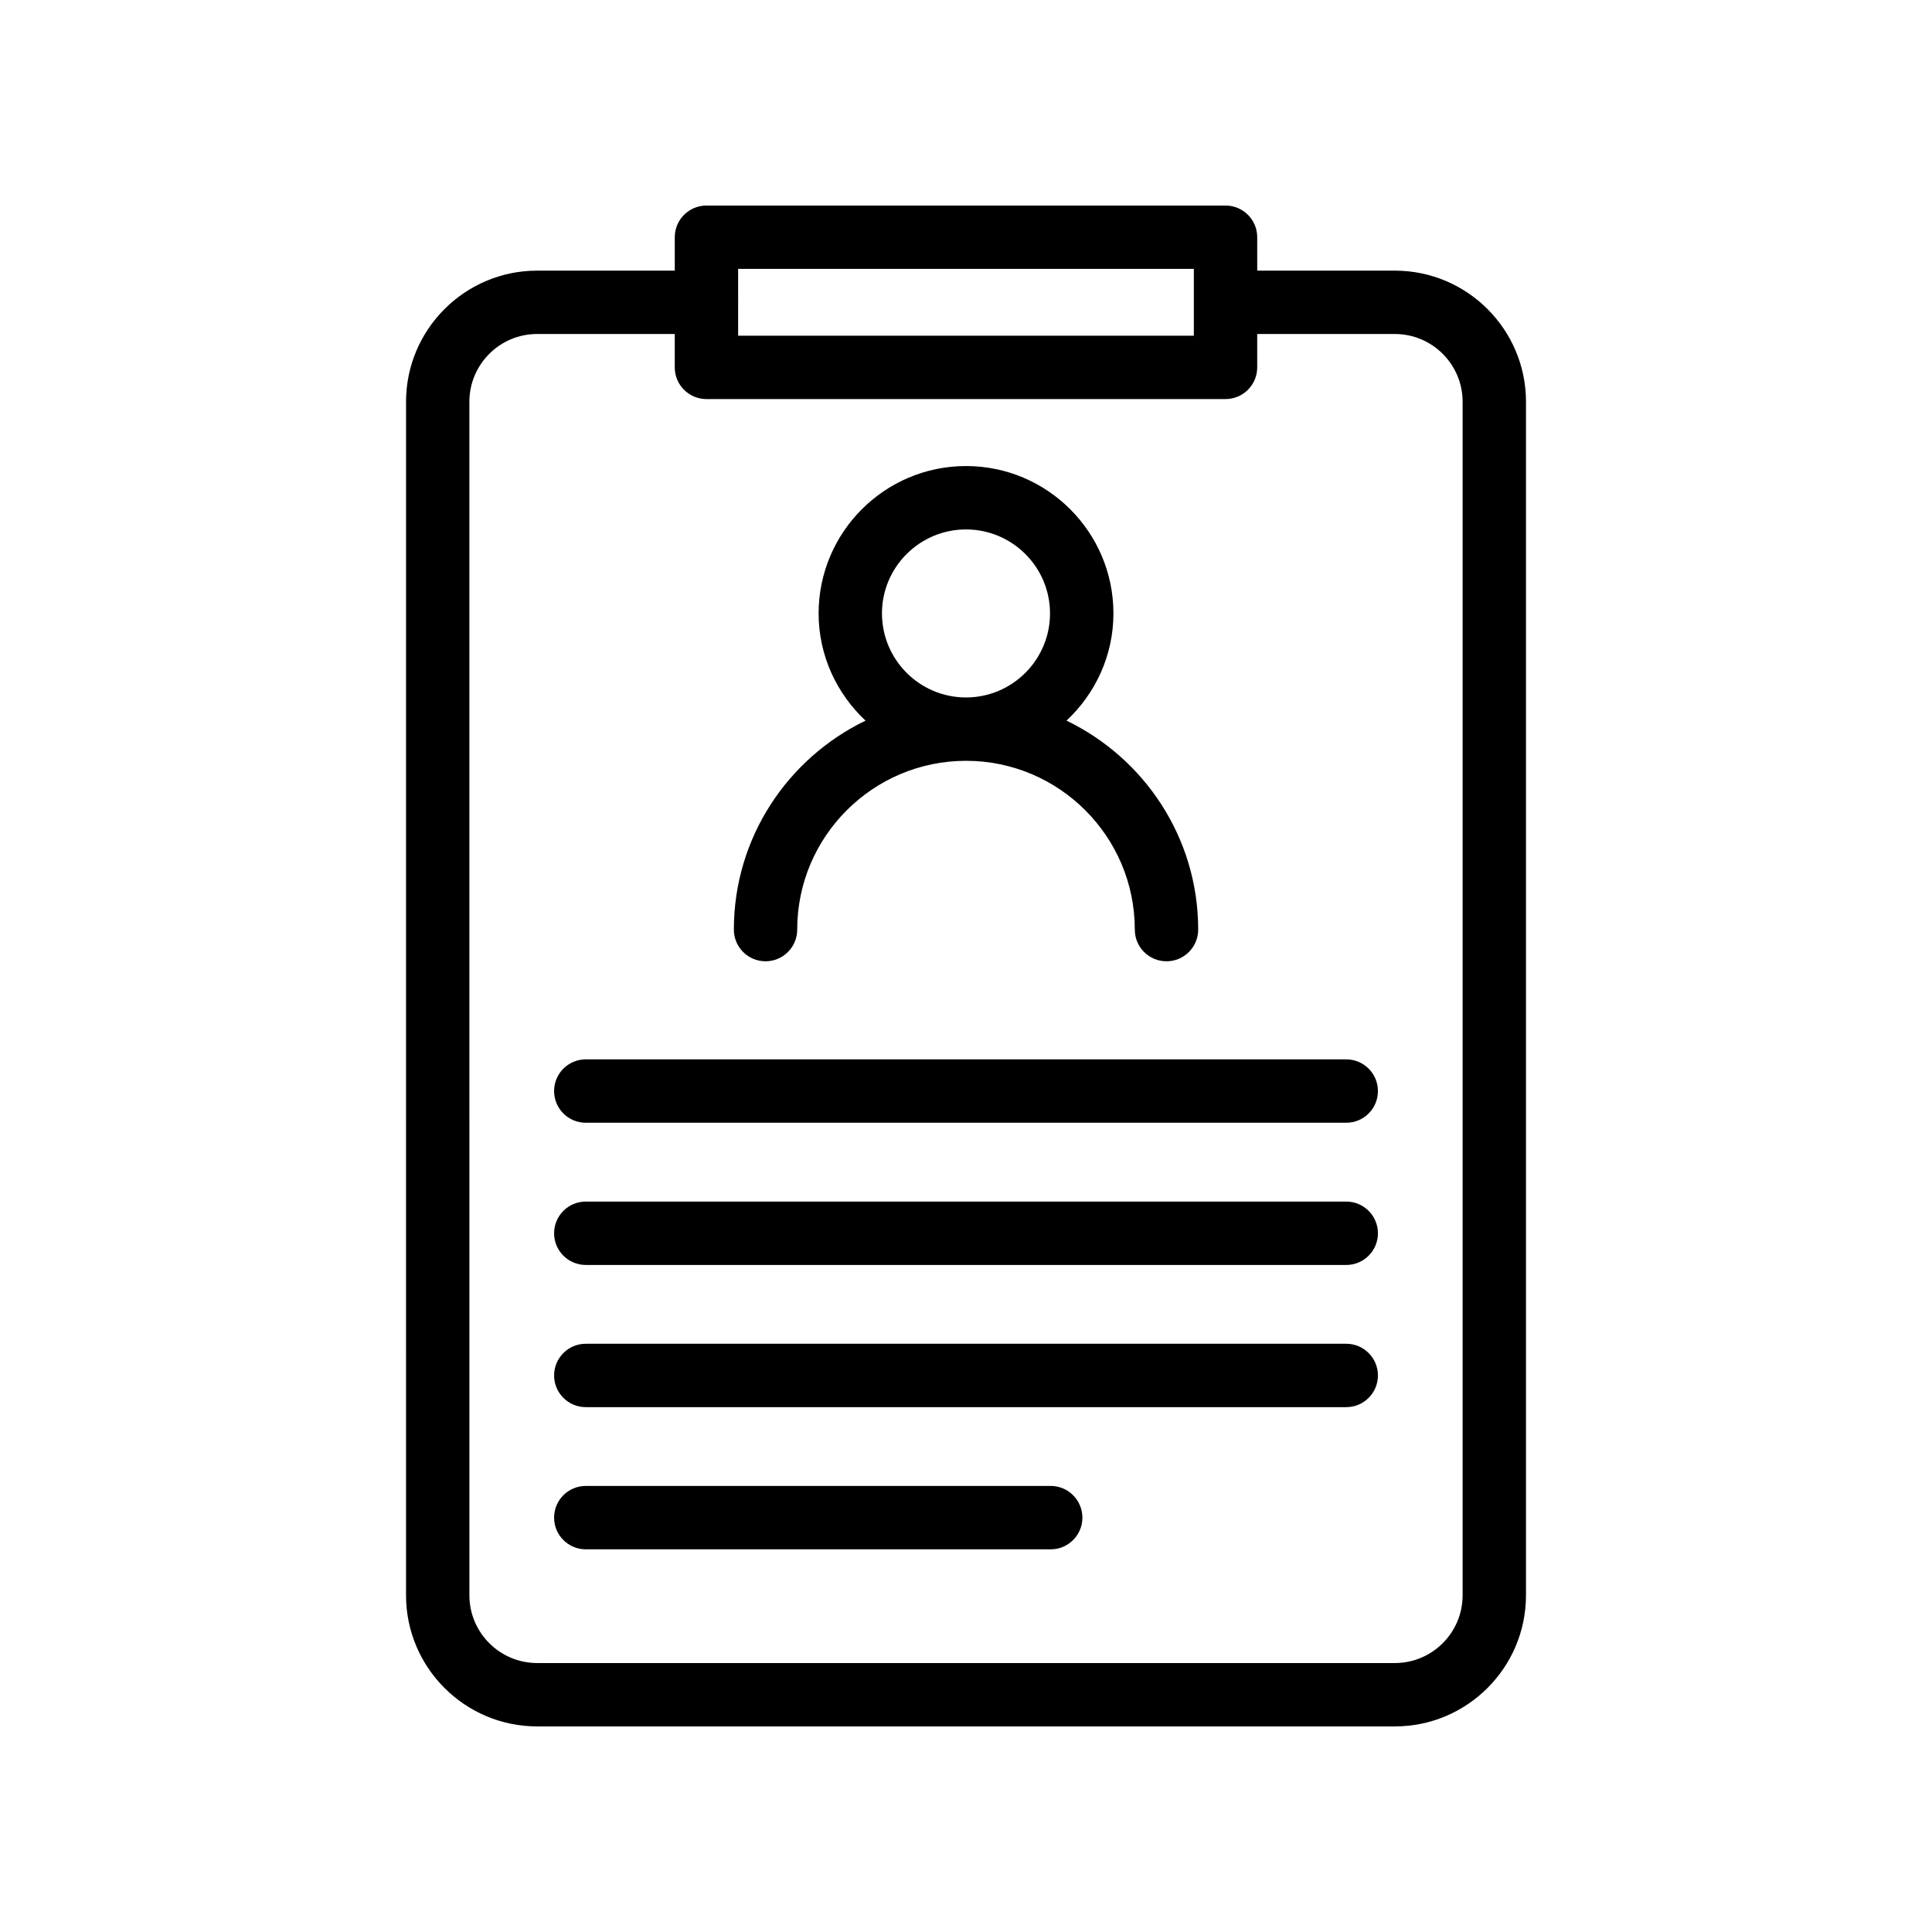 <?xml version="1.0" encoding="UTF-8"?>
<!-- Uploaded to: SVG Repo, www.svgrepo.com, Generator: SVG Repo Mixer Tools -->
<svg fill="#000000" width="800px" height="800px" version="1.1" viewBox="144 144 512 512" xmlns="http://www.w3.org/2000/svg">
 <g>
  <path d="m468.78 198.47h-137.56c-4.637 0-8.398 3.758-8.398 8.398v8.852h-36.465c-19.164 0-34.75 15.594-34.75 34.754l-0.004 316.29c0 19.164 15.59 34.754 34.75 34.754h227.3c19.164 0 34.75-15.594 34.75-34.754v-316.29c0-19.164-15.59-34.754-34.75-34.754h-36.473l-0.004-8.852c0-4.641-3.758-8.398-8.395-8.398zm-8.398 16.793v8.711c0 0.051-0.027 0.09-0.027 0.141 0 0.051 0.027 0.09 0.027 0.141v8.707h-120.77v-8.684c0-0.059 0.031-0.105 0.031-0.164 0-0.059-0.031-0.105-0.031-0.164v-8.688zm53.27 17.25c9.902 0 17.957 8.055 17.957 17.961v316.29c0 9.906-8.055 17.961-17.957 17.961h-227.3c-9.902 0-17.957-8.055-17.957-17.961l-0.004-316.29c0-9.906 8.055-17.961 17.957-17.961h36.469v8.848c0 4.637 3.758 8.398 8.398 8.398l137.56-0.004c4.637 0 8.398-3.758 8.398-8.398v-8.848z"/>
  <path d="m346.87 398.75c4.637 0 8.398-3.758 8.398-8.398 0-24.656 20.059-44.715 44.715-44.73 0.008 0 0.012 0.004 0.02 0.004s0.016-0.004 0.023-0.004c24.652 0.012 44.707 20.07 44.707 44.73 0 4.637 3.758 8.398 8.398 8.398 4.637 0 8.398-3.758 8.398-8.398 0-24.375-14.285-45.426-34.891-55.379 7.606-7.133 12.43-17.191 12.43-28.414 0-21.535-17.523-39.051-39.062-39.051-21.543 0-39.066 17.52-39.066 39.051 0 11.227 4.824 21.285 12.434 28.418-20.609 9.953-34.895 31-34.895 55.375-0.008 4.641 3.754 8.398 8.391 8.398zm30.859-92.188c0-12.277 9.992-22.258 22.27-22.258 12.281 0 22.266 9.984 22.266 22.258 0 12.27-9.973 22.254-22.238 22.27h-0.023-0.031c-12.262-0.016-22.242-10-22.242-22.27z"/>
  <path d="m290.84 433.14c0 4.637 3.758 8.398 8.398 8.398h201.53c4.637 0 8.398-3.758 8.398-8.398 0-4.637-3.758-8.398-8.398-8.398h-201.53c-4.641 0-8.398 3.762-8.398 8.398z"/>
  <path d="m500.77 462.43h-201.53c-4.637 0-8.398 3.758-8.398 8.398 0 4.637 3.758 8.398 8.398 8.398h201.53c4.637 0 8.398-3.758 8.398-8.398-0.004-4.637-3.762-8.398-8.398-8.398z"/>
  <path d="m500.77 500.11h-201.53c-4.637 0-8.398 3.758-8.398 8.398 0 4.637 3.758 8.398 8.398 8.398h201.53c4.637 0 8.398-3.758 8.398-8.398-0.004-4.637-3.762-8.398-8.398-8.398z"/>
  <path d="m422.45 537.79h-123.21c-4.637 0-8.398 3.758-8.398 8.398 0 4.637 3.758 8.398 8.398 8.398h123.21c4.637 0 8.398-3.758 8.398-8.398-0.004-4.637-3.766-8.398-8.402-8.398z"/>
 </g>
</svg>
